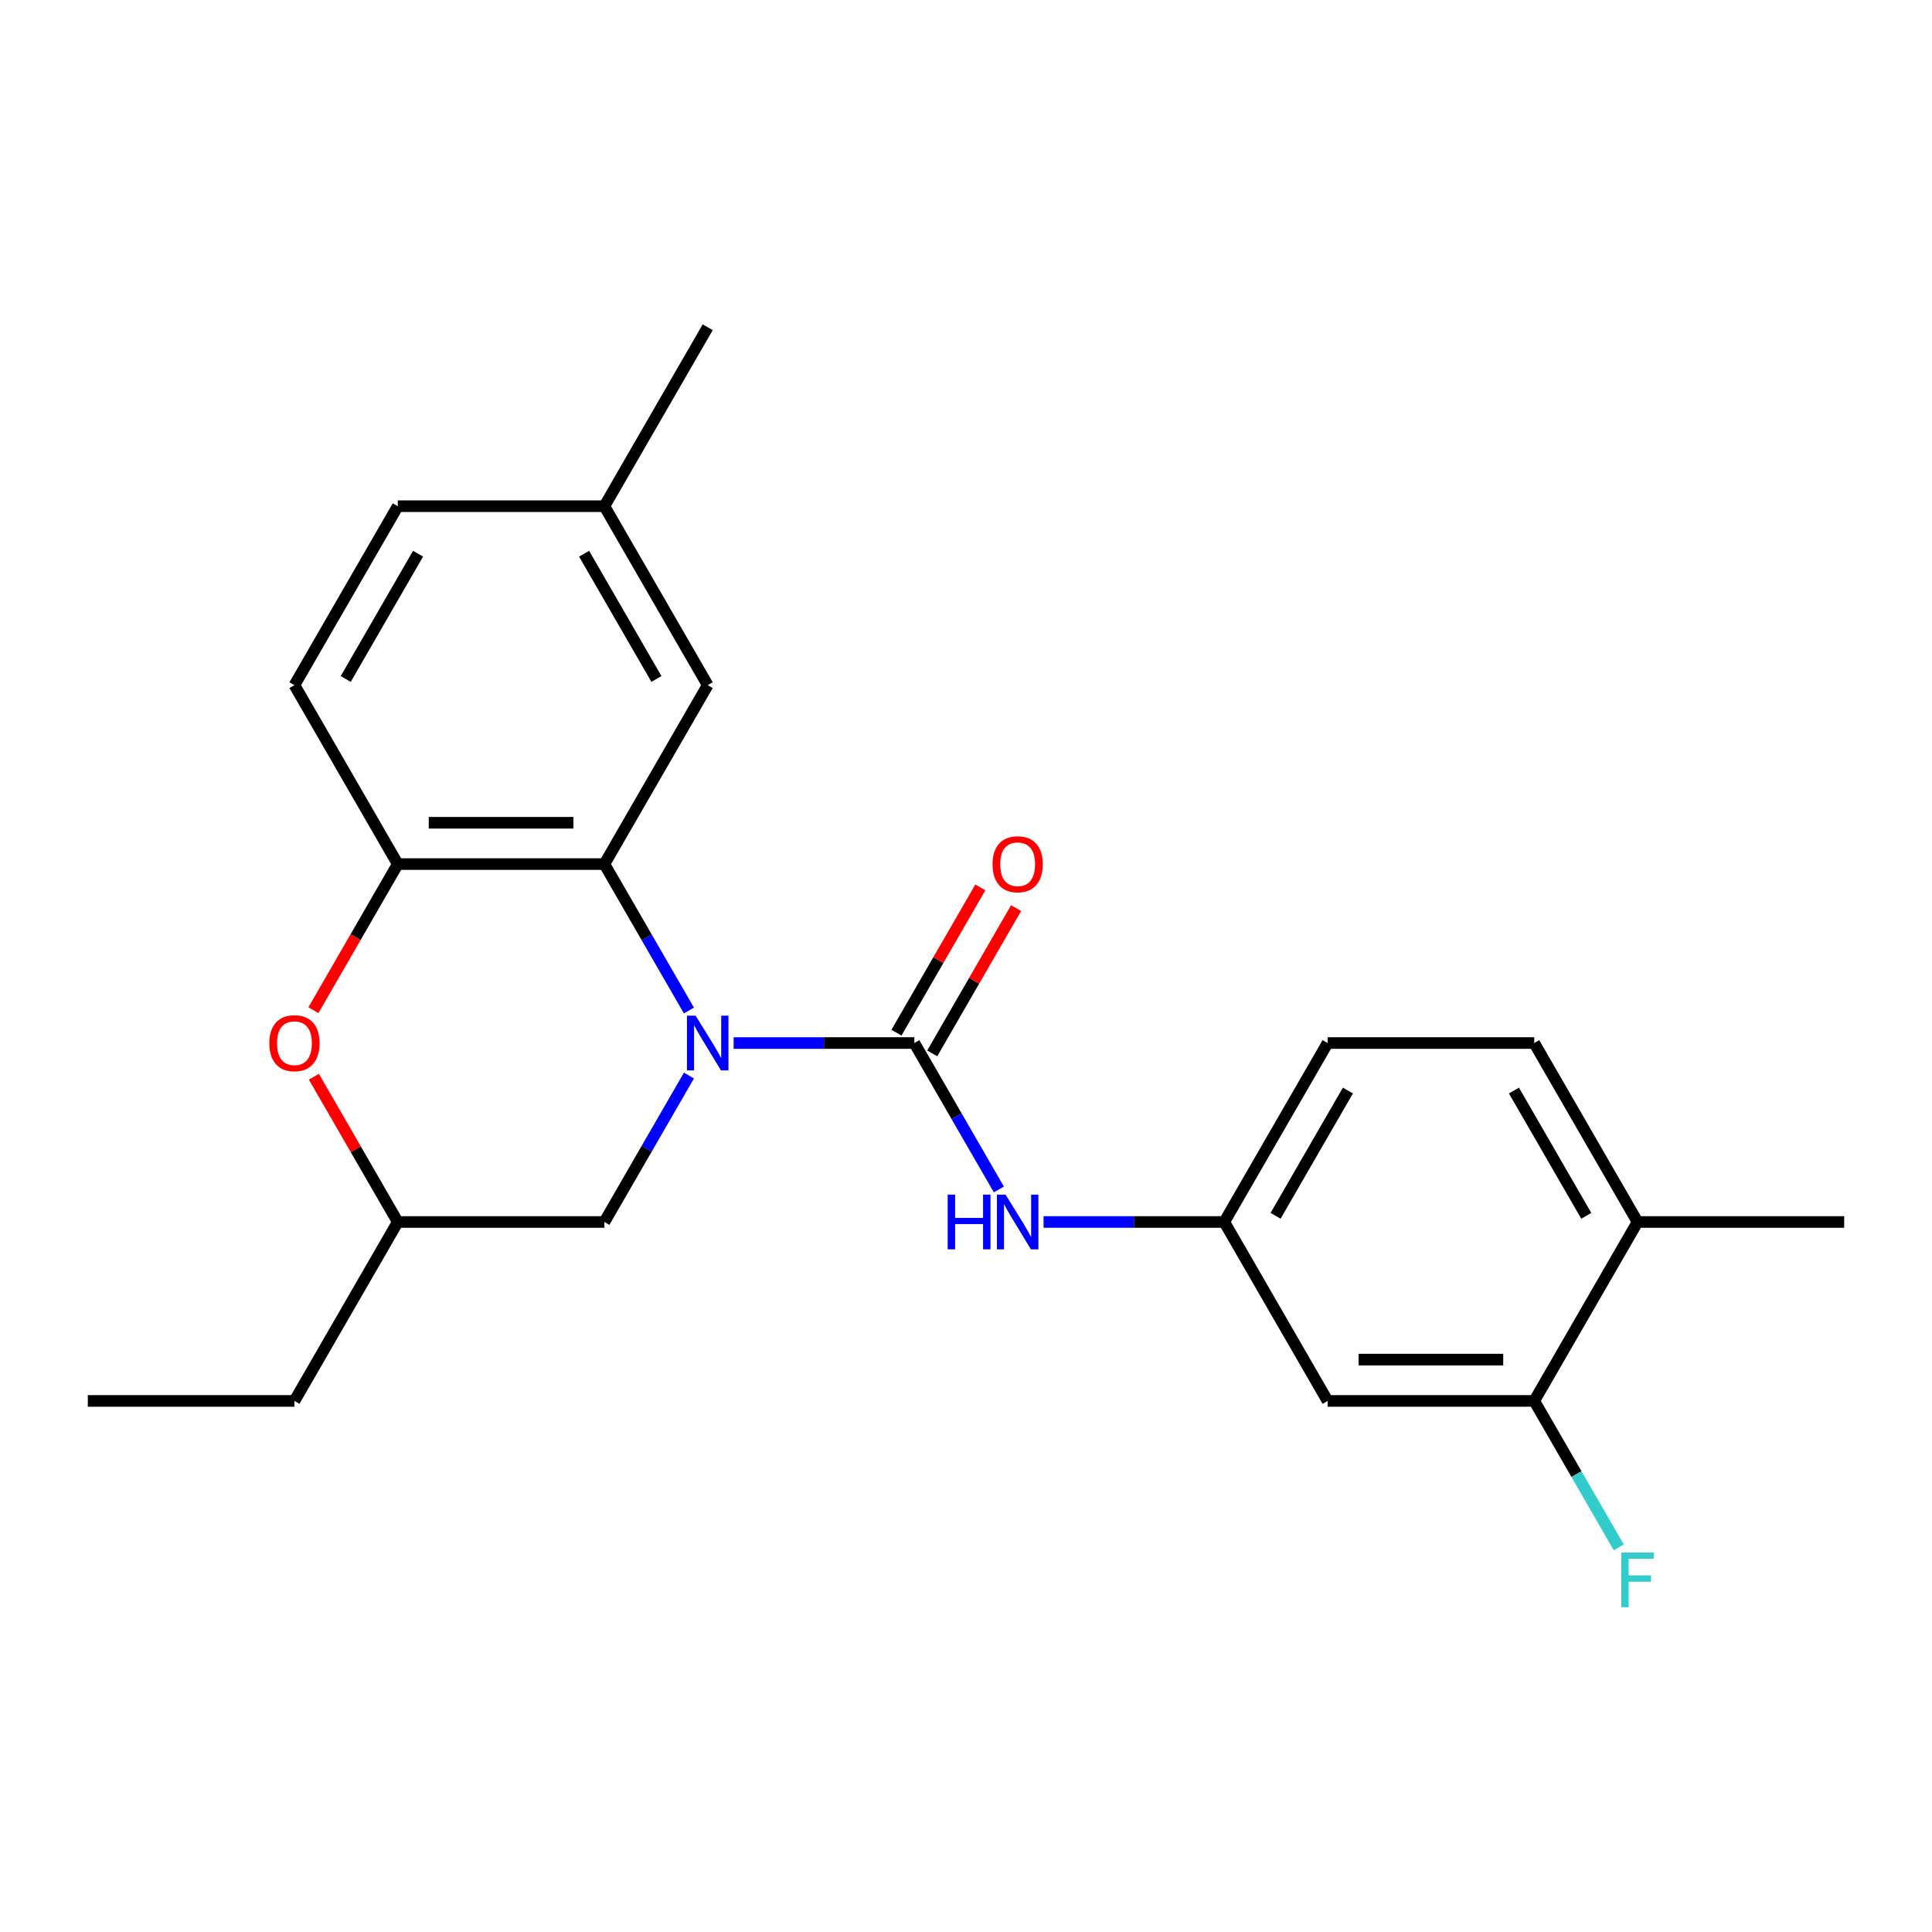 <?xml version='1.0' encoding='iso-8859-1'?>
<svg version='1.1' baseProfile='full'
              xmlns='http://www.w3.org/2000/svg'
                      xmlns:rdkit='http://www.rdkit.org/xml'
                      xmlns:xlink='http://www.w3.org/1999/xlink'
                  xml:space='preserve'
width='1000px' height='1000px' viewBox='0 0 1000 1000'>
<!-- END OF HEADER -->
<rect style='opacity:1.0;fill:#FFFFFF;stroke:none' width='1000' height='1000' x='0' y='0'> </rect>
<path class='bond-0' d='M 379.724,539.875 L 426.493,539.875' style='fill:none;fill-rule:evenodd;stroke:#0000FF;stroke-width:6px;stroke-linecap:butt;stroke-linejoin:miter;stroke-opacity:1' />
<path class='bond-0' d='M 426.493,539.875 L 473.262,539.875' style='fill:none;fill-rule:evenodd;stroke:#000000;stroke-width:6px;stroke-linecap:butt;stroke-linejoin:miter;stroke-opacity:1' />
<path class='bond-1' d='M 356.591,523.041 L 334.713,485.147' style='fill:none;fill-rule:evenodd;stroke:#0000FF;stroke-width:6px;stroke-linecap:butt;stroke-linejoin:miter;stroke-opacity:1' />
<path class='bond-1' d='M 334.713,485.147 L 312.834,447.252' style='fill:none;fill-rule:evenodd;stroke:#000000;stroke-width:6px;stroke-linecap:butt;stroke-linejoin:miter;stroke-opacity:1' />
<path class='bond-5' d='M 356.591,556.709 L 334.713,594.604' style='fill:none;fill-rule:evenodd;stroke:#0000FF;stroke-width:6px;stroke-linecap:butt;stroke-linejoin:miter;stroke-opacity:1' />
<path class='bond-5' d='M 334.713,594.604 L 312.834,632.498' style='fill:none;fill-rule:evenodd;stroke:#000000;stroke-width:6px;stroke-linecap:butt;stroke-linejoin:miter;stroke-opacity:1' />
<path class='bond-4' d='M 473.262,539.875 L 495.141,577.77' style='fill:none;fill-rule:evenodd;stroke:#000000;stroke-width:6px;stroke-linecap:butt;stroke-linejoin:miter;stroke-opacity:1' />
<path class='bond-4' d='M 495.141,577.77 L 517.019,615.664' style='fill:none;fill-rule:evenodd;stroke:#0000FF;stroke-width:6px;stroke-linecap:butt;stroke-linejoin:miter;stroke-opacity:1' />
<path class='bond-8' d='M 482.524,545.223 L 504.23,507.628' style='fill:none;fill-rule:evenodd;stroke:#000000;stroke-width:6px;stroke-linecap:butt;stroke-linejoin:miter;stroke-opacity:1' />
<path class='bond-8' d='M 504.23,507.628 L 525.935,470.034' style='fill:none;fill-rule:evenodd;stroke:#FF0000;stroke-width:6px;stroke-linecap:butt;stroke-linejoin:miter;stroke-opacity:1' />
<path class='bond-8' d='M 464,534.528 L 485.705,496.933' style='fill:none;fill-rule:evenodd;stroke:#000000;stroke-width:6px;stroke-linecap:butt;stroke-linejoin:miter;stroke-opacity:1' />
<path class='bond-8' d='M 485.705,496.933 L 507.41,459.338' style='fill:none;fill-rule:evenodd;stroke:#FF0000;stroke-width:6px;stroke-linecap:butt;stroke-linejoin:miter;stroke-opacity:1' />
<path class='bond-2' d='M 312.834,447.252 L 205.882,447.252' style='fill:none;fill-rule:evenodd;stroke:#000000;stroke-width:6px;stroke-linecap:butt;stroke-linejoin:miter;stroke-opacity:1' />
<path class='bond-2' d='M 296.791,425.862 L 221.925,425.862' style='fill:none;fill-rule:evenodd;stroke:#000000;stroke-width:6px;stroke-linecap:butt;stroke-linejoin:miter;stroke-opacity:1' />
<path class='bond-10' d='M 312.834,447.252 L 366.31,354.629' style='fill:none;fill-rule:evenodd;stroke:#000000;stroke-width:6px;stroke-linecap:butt;stroke-linejoin:miter;stroke-opacity:1' />
<path class='bond-13' d='M 205.882,447.252 L 152.406,354.629' style='fill:none;fill-rule:evenodd;stroke:#000000;stroke-width:6px;stroke-linecap:butt;stroke-linejoin:miter;stroke-opacity:1' />
<path class='bond-23' d='M 205.882,447.252 L 184.05,485.067' style='fill:none;fill-rule:evenodd;stroke:#000000;stroke-width:6px;stroke-linecap:butt;stroke-linejoin:miter;stroke-opacity:1' />
<path class='bond-23' d='M 184.05,485.067 L 162.218,522.881' style='fill:none;fill-rule:evenodd;stroke:#FF0000;stroke-width:6px;stroke-linecap:butt;stroke-linejoin:miter;stroke-opacity:1' />
<path class='bond-3' d='M 162.472,557.309 L 184.177,594.904' style='fill:none;fill-rule:evenodd;stroke:#FF0000;stroke-width:6px;stroke-linecap:butt;stroke-linejoin:miter;stroke-opacity:1' />
<path class='bond-3' d='M 184.177,594.904 L 205.882,632.498' style='fill:none;fill-rule:evenodd;stroke:#000000;stroke-width:6px;stroke-linecap:butt;stroke-linejoin:miter;stroke-opacity:1' />
<path class='bond-9' d='M 540.152,632.498 L 586.921,632.498' style='fill:none;fill-rule:evenodd;stroke:#0000FF;stroke-width:6px;stroke-linecap:butt;stroke-linejoin:miter;stroke-opacity:1' />
<path class='bond-9' d='M 586.921,632.498 L 633.69,632.498' style='fill:none;fill-rule:evenodd;stroke:#000000;stroke-width:6px;stroke-linecap:butt;stroke-linejoin:miter;stroke-opacity:1' />
<path class='bond-11' d='M 312.834,632.498 L 205.882,632.498' style='fill:none;fill-rule:evenodd;stroke:#000000;stroke-width:6px;stroke-linecap:butt;stroke-linejoin:miter;stroke-opacity:1' />
<path class='bond-6' d='M 794.118,725.121 L 687.166,725.121' style='fill:none;fill-rule:evenodd;stroke:#000000;stroke-width:6px;stroke-linecap:butt;stroke-linejoin:miter;stroke-opacity:1' />
<path class='bond-6' d='M 778.075,703.731 L 703.209,703.731' style='fill:none;fill-rule:evenodd;stroke:#000000;stroke-width:6px;stroke-linecap:butt;stroke-linejoin:miter;stroke-opacity:1' />
<path class='bond-15' d='M 794.118,725.121 L 815.996,763.016' style='fill:none;fill-rule:evenodd;stroke:#000000;stroke-width:6px;stroke-linecap:butt;stroke-linejoin:miter;stroke-opacity:1' />
<path class='bond-15' d='M 815.996,763.016 L 837.875,800.91' style='fill:none;fill-rule:evenodd;stroke:#33CCCC;stroke-width:6px;stroke-linecap:butt;stroke-linejoin:miter;stroke-opacity:1' />
<path class='bond-25' d='M 794.118,725.121 L 847.594,632.498' style='fill:none;fill-rule:evenodd;stroke:#000000;stroke-width:6px;stroke-linecap:butt;stroke-linejoin:miter;stroke-opacity:1' />
<path class='bond-7' d='M 687.166,725.121 L 633.69,632.498' style='fill:none;fill-rule:evenodd;stroke:#000000;stroke-width:6px;stroke-linecap:butt;stroke-linejoin:miter;stroke-opacity:1' />
<path class='bond-17' d='M 633.69,632.498 L 687.166,539.875' style='fill:none;fill-rule:evenodd;stroke:#000000;stroke-width:6px;stroke-linecap:butt;stroke-linejoin:miter;stroke-opacity:1' />
<path class='bond-17' d='M 660.236,629.3 L 697.669,564.464' style='fill:none;fill-rule:evenodd;stroke:#000000;stroke-width:6px;stroke-linecap:butt;stroke-linejoin:miter;stroke-opacity:1' />
<path class='bond-16' d='M 366.31,354.629 L 312.834,262.006' style='fill:none;fill-rule:evenodd;stroke:#000000;stroke-width:6px;stroke-linecap:butt;stroke-linejoin:miter;stroke-opacity:1' />
<path class='bond-16' d='M 339.764,351.431 L 302.331,286.595' style='fill:none;fill-rule:evenodd;stroke:#000000;stroke-width:6px;stroke-linecap:butt;stroke-linejoin:miter;stroke-opacity:1' />
<path class='bond-20' d='M 205.882,632.498 L 152.406,725.121' style='fill:none;fill-rule:evenodd;stroke:#000000;stroke-width:6px;stroke-linecap:butt;stroke-linejoin:miter;stroke-opacity:1' />
<path class='bond-12' d='M 847.594,632.498 L 794.118,539.875' style='fill:none;fill-rule:evenodd;stroke:#000000;stroke-width:6px;stroke-linecap:butt;stroke-linejoin:miter;stroke-opacity:1' />
<path class='bond-12' d='M 821.048,629.3 L 783.614,564.464' style='fill:none;fill-rule:evenodd;stroke:#000000;stroke-width:6px;stroke-linecap:butt;stroke-linejoin:miter;stroke-opacity:1' />
<path class='bond-19' d='M 847.594,632.498 L 954.545,632.498' style='fill:none;fill-rule:evenodd;stroke:#000000;stroke-width:6px;stroke-linecap:butt;stroke-linejoin:miter;stroke-opacity:1' />
<path class='bond-24' d='M 152.406,354.629 L 205.882,262.006' style='fill:none;fill-rule:evenodd;stroke:#000000;stroke-width:6px;stroke-linecap:butt;stroke-linejoin:miter;stroke-opacity:1' />
<path class='bond-24' d='M 178.952,351.431 L 216.386,286.595' style='fill:none;fill-rule:evenodd;stroke:#000000;stroke-width:6px;stroke-linecap:butt;stroke-linejoin:miter;stroke-opacity:1' />
<path class='bond-14' d='M 794.118,539.875 L 687.166,539.875' style='fill:none;fill-rule:evenodd;stroke:#000000;stroke-width:6px;stroke-linecap:butt;stroke-linejoin:miter;stroke-opacity:1' />
<path class='bond-18' d='M 312.834,262.006 L 205.882,262.006' style='fill:none;fill-rule:evenodd;stroke:#000000;stroke-width:6px;stroke-linecap:butt;stroke-linejoin:miter;stroke-opacity:1' />
<path class='bond-21' d='M 312.834,262.006 L 366.31,169.383' style='fill:none;fill-rule:evenodd;stroke:#000000;stroke-width:6px;stroke-linecap:butt;stroke-linejoin:miter;stroke-opacity:1' />
<path class='bond-22' d='M 152.406,725.121 L 45.455,725.121' style='fill:none;fill-rule:evenodd;stroke:#000000;stroke-width:6px;stroke-linecap:butt;stroke-linejoin:miter;stroke-opacity:1' />
<path  class='atom-0' d='M 360.05 525.715
L 369.33 540.715
Q 370.25 542.195, 371.73 544.875
Q 373.21 547.555, 373.29 547.715
L 373.29 525.715
L 377.05 525.715
L 377.05 554.035
L 373.17 554.035
L 363.21 537.635
Q 362.05 535.715, 360.81 533.515
Q 359.61 531.315, 359.25 530.635
L 359.25 554.035
L 355.57 554.035
L 355.57 525.715
L 360.05 525.715
' fill='#0000FF'/>
<path  class='atom-4' d='M 139.406 539.955
Q 139.406 533.155, 142.766 529.355
Q 146.126 525.555, 152.406 525.555
Q 158.686 525.555, 162.046 529.355
Q 165.406 533.155, 165.406 539.955
Q 165.406 546.835, 162.006 550.755
Q 158.606 554.635, 152.406 554.635
Q 146.166 554.635, 142.766 550.755
Q 139.406 546.875, 139.406 539.955
M 152.406 551.435
Q 156.726 551.435, 159.046 548.555
Q 161.406 545.635, 161.406 539.955
Q 161.406 534.395, 159.046 531.595
Q 156.726 528.755, 152.406 528.755
Q 148.086 528.755, 145.726 531.555
Q 143.406 534.355, 143.406 539.955
Q 143.406 545.675, 145.726 548.555
Q 148.086 551.435, 152.406 551.435
' fill='#FF0000'/>
<path  class='atom-5' d='M 490.518 618.338
L 494.358 618.338
L 494.358 630.378
L 508.838 630.378
L 508.838 618.338
L 512.678 618.338
L 512.678 646.658
L 508.838 646.658
L 508.838 633.578
L 494.358 633.578
L 494.358 646.658
L 490.518 646.658
L 490.518 618.338
' fill='#0000FF'/>
<path  class='atom-5' d='M 520.478 618.338
L 529.758 633.338
Q 530.678 634.818, 532.158 637.498
Q 533.638 640.178, 533.718 640.338
L 533.718 618.338
L 537.478 618.338
L 537.478 646.658
L 533.598 646.658
L 523.638 630.258
Q 522.478 628.338, 521.238 626.138
Q 520.038 623.938, 519.678 623.258
L 519.678 646.658
L 515.998 646.658
L 515.998 618.338
L 520.478 618.338
' fill='#0000FF'/>
<path  class='atom-9' d='M 513.738 447.332
Q 513.738 440.532, 517.098 436.732
Q 520.458 432.932, 526.738 432.932
Q 533.018 432.932, 536.378 436.732
Q 539.738 440.532, 539.738 447.332
Q 539.738 454.212, 536.338 458.132
Q 532.938 462.012, 526.738 462.012
Q 520.498 462.012, 517.098 458.132
Q 513.738 454.252, 513.738 447.332
M 526.738 458.812
Q 531.058 458.812, 533.378 455.932
Q 535.738 453.012, 535.738 447.332
Q 535.738 441.772, 533.378 438.972
Q 531.058 436.132, 526.738 436.132
Q 522.418 436.132, 520.058 438.932
Q 517.738 441.732, 517.738 447.332
Q 517.738 453.052, 520.058 455.932
Q 522.418 458.812, 526.738 458.812
' fill='#FF0000'/>
<path  class='atom-16' d='M 839.174 803.584
L 856.014 803.584
L 856.014 806.824
L 842.974 806.824
L 842.974 815.424
L 854.574 815.424
L 854.574 818.704
L 842.974 818.704
L 842.974 831.904
L 839.174 831.904
L 839.174 803.584
' fill='#33CCCC'/>
</svg>

